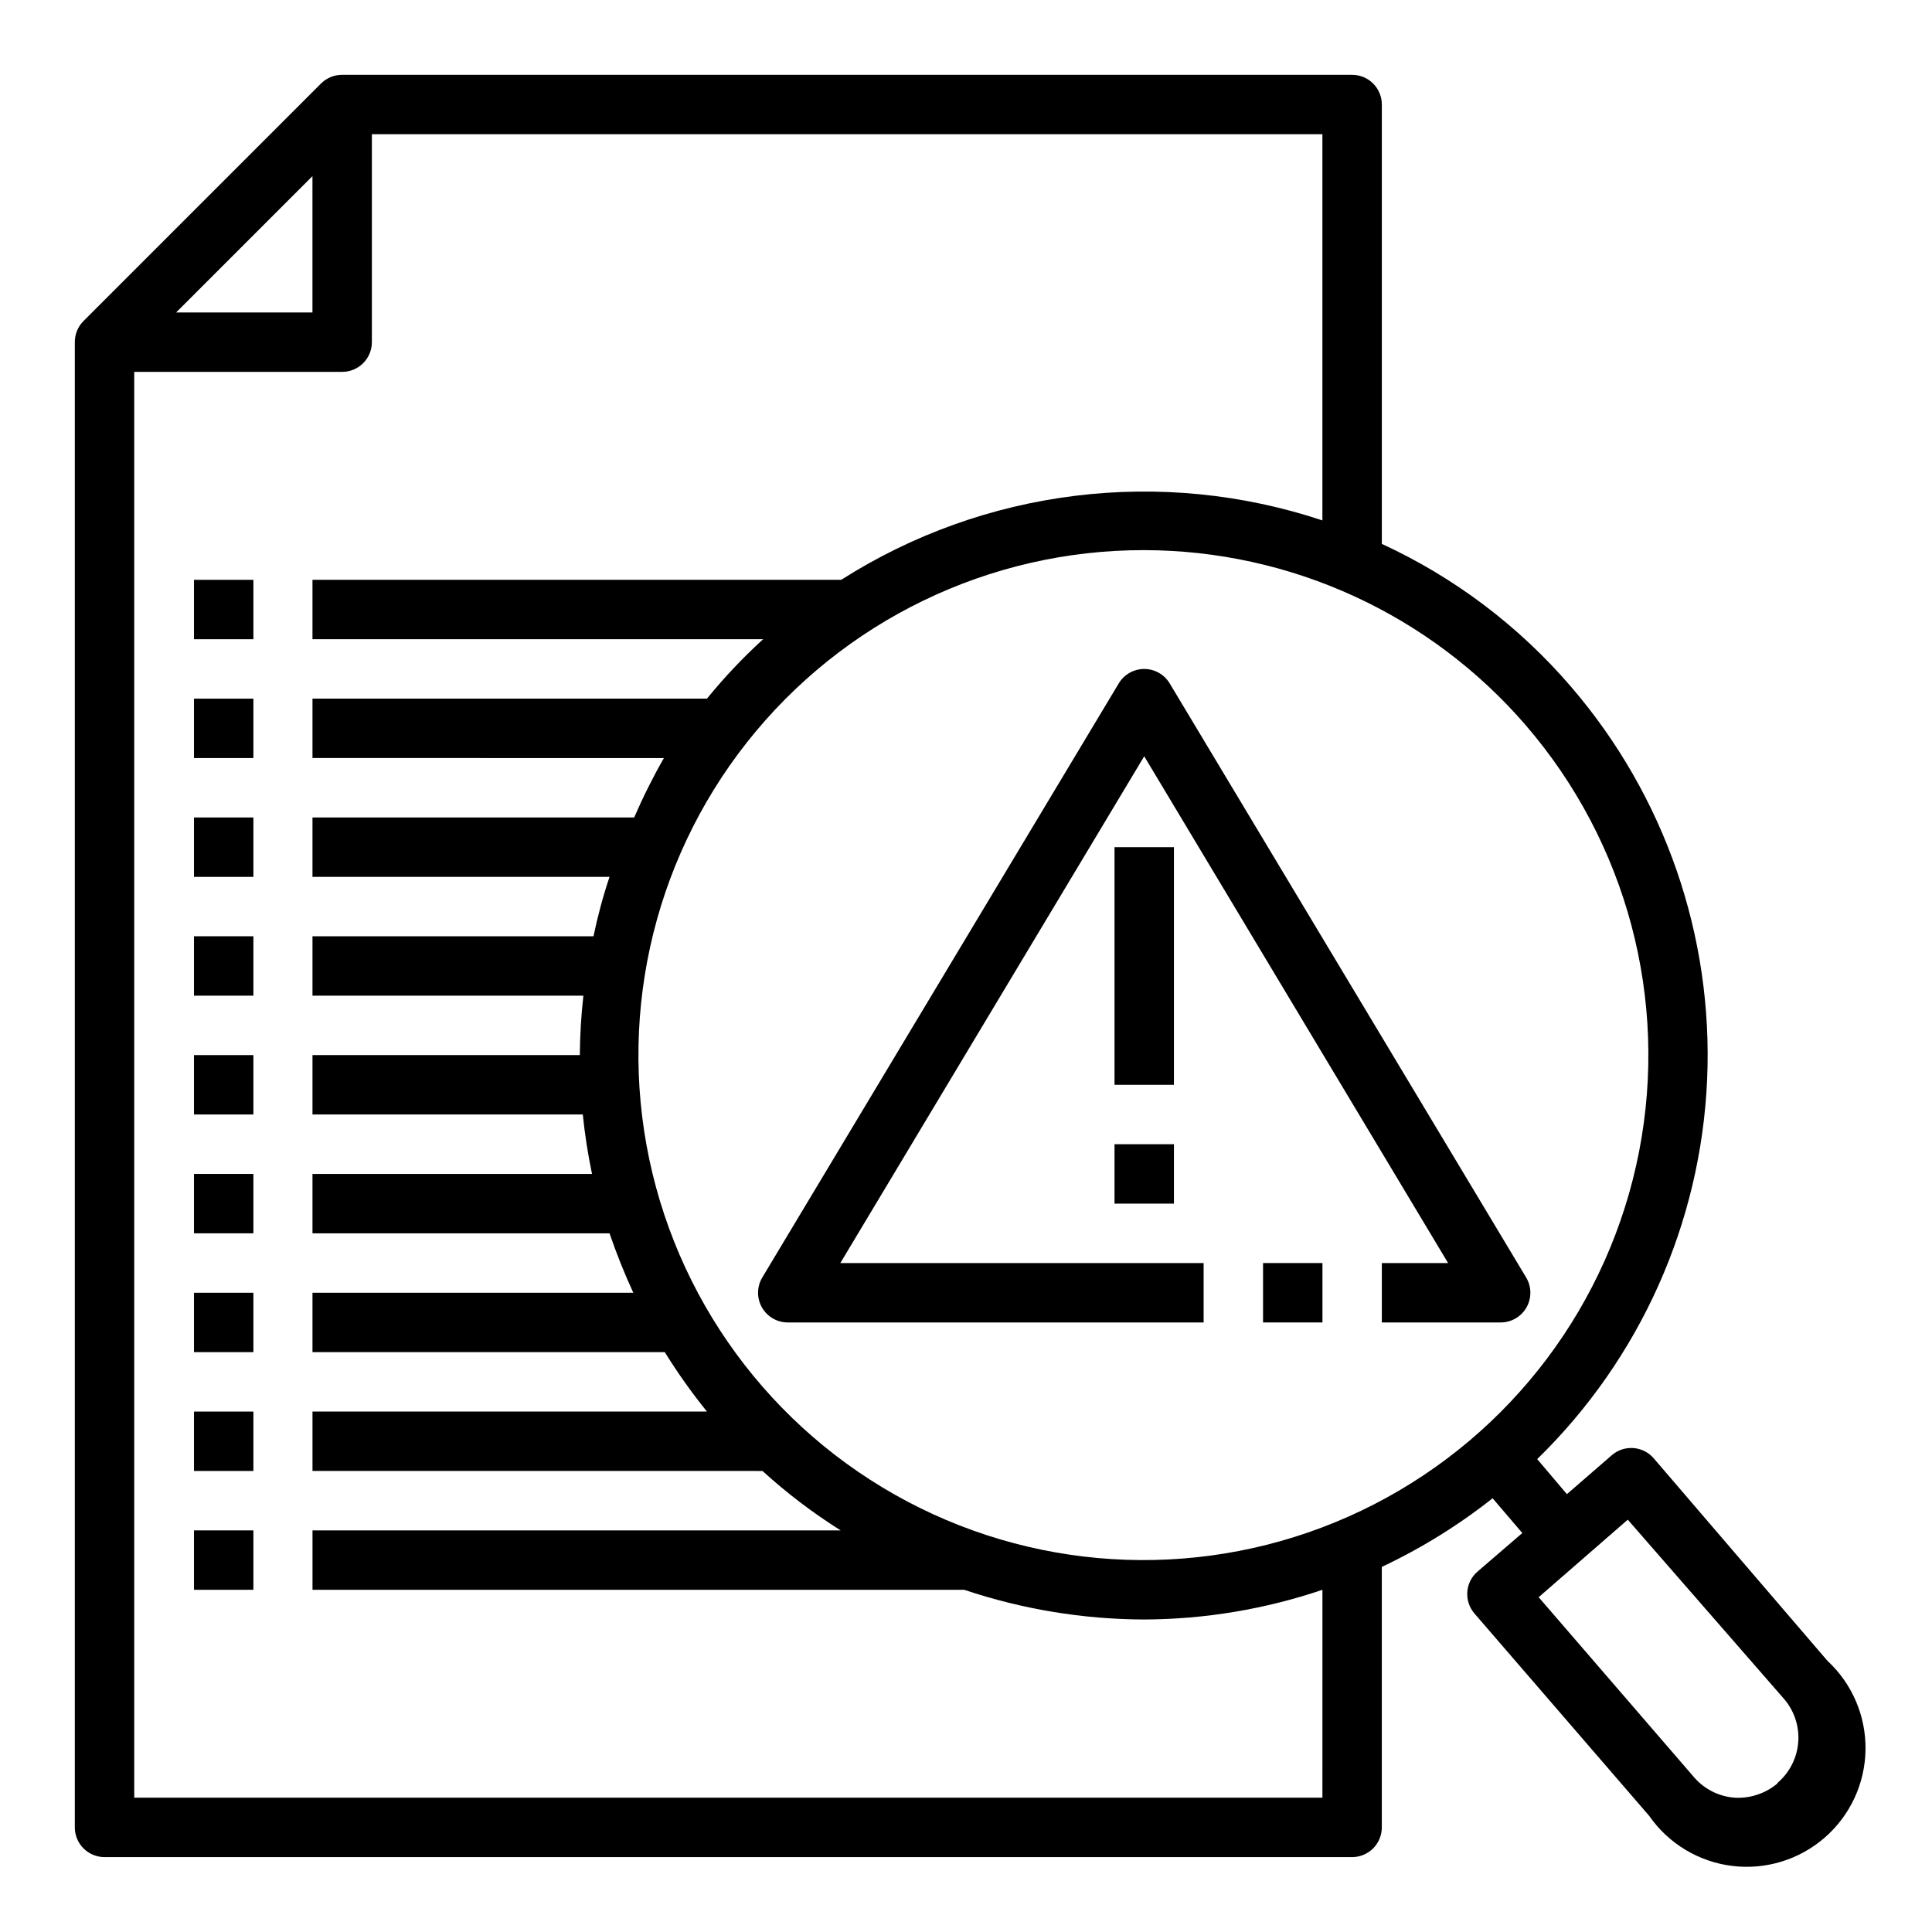 <?xml version="1.0" encoding="UTF-8"?>
<!-- Uploaded to: SVG Find, www.svgrepo.com, Generator: SVG Find Mixer Tools -->
<svg fill="#000000" width="800px" height="800px" version="1.1" viewBox="144 144 512 512" xmlns="http://www.w3.org/2000/svg">
 <g>
  <path d="m582.23 530.44c-2.848-3.281-7.816-3.633-11.098-0.785l-11.887 10.312-7.871-9.289c27.258-26.57 43.363-62.531 45.031-100.56 1.664-38.031-11.23-75.262-36.059-104.12-13.797-16.078-30.902-28.992-50.145-37.863v-116.43c0-2.09-0.828-4.09-2.305-5.566-1.477-1.477-3.481-2.309-5.566-2.309h-267.65c-2.094-0.012-4.106 0.812-5.59 2.285l-62.977 62.977c-1.473 1.484-2.297 3.496-2.285 5.59v393.6c0 2.086 0.832 4.09 2.309 5.566 1.477 1.473 3.477 2.305 5.566 2.305h330.62c2.086 0 4.09-0.832 5.566-2.305 1.477-1.477 2.305-3.481 2.305-5.566v-69.039c10.449-4.922 20.301-11.02 29.363-18.184l7.871 9.211-11.887 10.234v-0.004c-3.281 2.852-3.633 7.816-0.789 11.102l46.289 53.609c5.106 7.344 13.094 12.172 21.973 13.273 8.875 1.105 17.801-1.621 24.551-7.492s10.684-14.336 10.816-23.277c0.137-8.945-3.539-17.523-10.105-23.598zm-33.926-194.28c26.824 31.066 37.906 72.723 30.07 113.01-7.84 40.289-33.73 74.754-70.246 93.5-36.512 18.742-79.609 19.695-116.91 2.582-37.309-17.113-64.695-50.398-74.309-90.301-9.609-39.902-0.379-82.012 25.047-114.23 25.426-32.223 64.23-50.996 105.27-50.93 38.824 0.062 75.707 16.98 101.08 46.367zm-321.5-145.48v36.133h-36.133zm267.65 429.73h-314.88v-377.86h55.105c2.086 0 4.09-0.828 5.566-2.305 1.477-1.477 2.305-3.481 2.305-5.566v-55.105h251.9v102.34c-42.711-14.211-89.551-8.426-127.52 15.746h-140.12v15.742h119.42c-5.34 4.875-10.312 10.137-14.879 15.742h-104.54v15.742l93.129 0.004c-2.914 5.098-5.543 10.355-7.875 15.742h-85.254v15.742l78.723 0.004c-1.73 5.16-3.148 10.414-4.25 15.742h-74.473v15.742h71.793v0.004c-0.59 5.227-0.906 10.484-0.941 15.742h-70.852v15.742h71.637v0.004c0.539 5.285 1.352 10.543 2.441 15.742h-74.078v15.742l78.723 0.004c1.832 5.352 3.934 10.605 6.297 15.742h-85.02v15.742l93.363 0.004c3.394 5.477 7.129 10.734 11.18 15.742h-104.54v15.742l119.26 0.004c6.422 5.852 13.352 11.117 20.703 15.742h-139.96v15.742l172.71 0.004c15.375 5.164 31.484 7.82 47.703 7.871 16.066-0.062 32.016-2.719 47.23-7.871zm120.68-3.856c-3.168 2.703-7.254 4.086-11.414 3.856-4.176-0.305-8.055-2.258-10.785-5.43l-41.172-47.703 23.617-20.547 41.172 47.23c2.856 3.172 4.305 7.371 4.008 11.629-0.297 4.262-2.312 8.219-5.582 10.965z"/>
  <path d="m440.46 325.14-94.465 157.44v-0.004c-1.441 2.434-1.469 5.453-0.07 7.914 1.402 2.457 4.012 3.973 6.84 3.973h110.21v-15.742h-96.277l80.531-134.3 80.531 134.3h-17.555v15.742h31.488c2.828 0 5.438-1.516 6.84-3.973 1.398-2.461 1.371-5.481-0.07-7.914l-94.465-157.44v0.004c-1.418-2.391-3.992-3.856-6.769-3.856-2.777 0-5.352 1.465-6.769 3.856z"/>
  <path d="m439.36 368.51h15.742v62.977h-15.742z"/>
  <path d="m439.36 447.23h15.742v15.742h-15.742z"/>
  <path d="m478.72 478.72h15.742v15.742h-15.742z"/>
  <path d="m195.41 297.66h15.742v15.742h-15.742z"/>
  <path d="m195.41 329.15h15.742v15.742h-15.742z"/>
  <path d="m195.41 360.64h15.742v15.742h-15.742z"/>
  <path d="m195.41 392.12h15.742v15.742h-15.742z"/>
  <path d="m195.41 423.61h15.742v15.742h-15.742z"/>
  <path d="m195.41 455.1h15.742v15.742h-15.742z"/>
  <path d="m195.41 486.59h15.742v15.742h-15.742z"/>
  <path d="m195.41 518.08h15.742v15.742h-15.742z"/>
  <path d="m195.41 549.57h15.742v15.742h-15.742z"/>
 </g>
</svg>